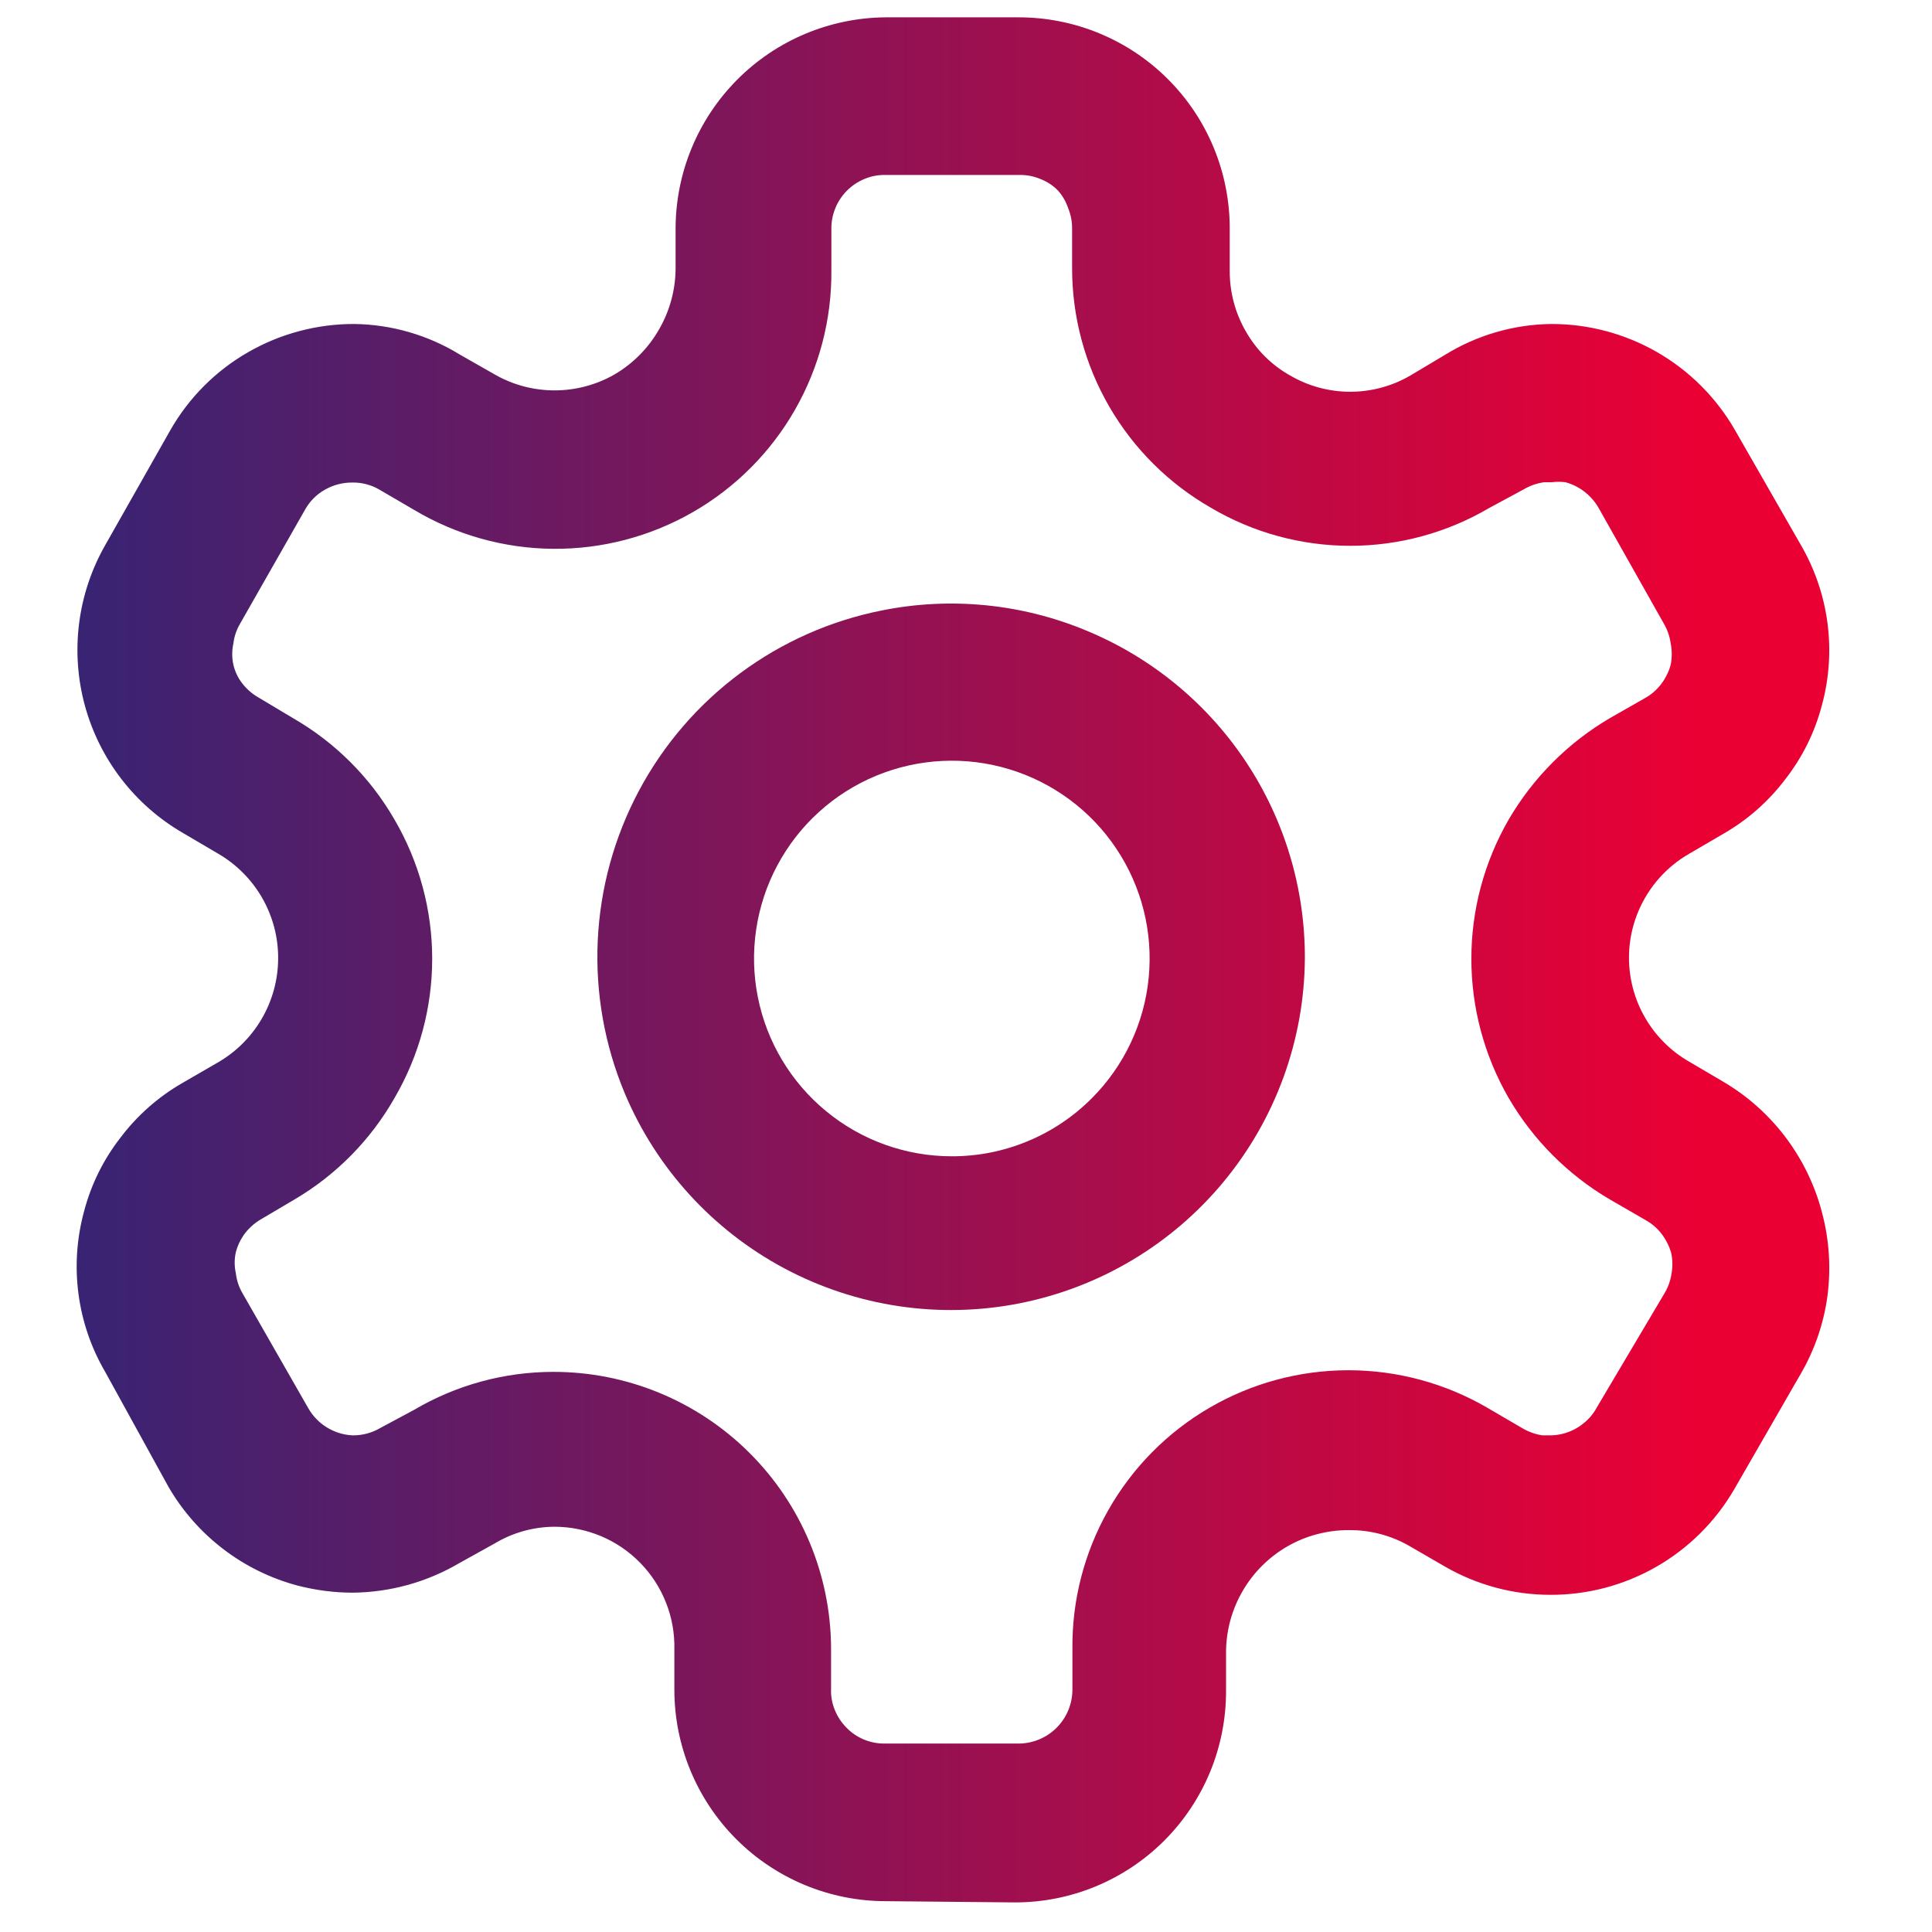 <svg xmlns="http://www.w3.org/2000/svg" width="80px" height="80px" viewBox="0 0 58 63" fill="none">
  <path d="M40.05 31.265C40.06 28.976 39.389 26.736 38.121 24.83C36.852 22.924 35.045 21.44 32.93 20.565C30.822 19.686 28.499 19.456 26.26 19.905C24.585 20.237 23.006 20.937 21.635 21.954C20.264 22.971 19.137 24.28 18.334 25.787C17.531 27.293 17.073 28.959 16.992 30.664C16.912 32.369 17.212 34.07 17.87 35.645C18.898 38.096 20.741 40.116 23.087 41.365C25.433 42.614 28.139 43.015 30.746 42.5C33.353 41.985 35.703 40.586 37.398 38.539C39.093 36.492 40.03 33.923 40.05 31.265ZM28.54 37.705C27.047 37.706 25.601 37.189 24.448 36.242C23.294 35.296 22.504 33.979 22.212 32.515C21.921 31.052 22.146 29.532 22.849 28.216C23.552 26.9 24.69 25.868 26.068 25.297C27.447 24.726 28.981 24.65 30.409 25.083C31.837 25.516 33.071 26.43 33.9 27.671C34.73 28.912 35.103 30.401 34.957 31.886C34.811 33.371 34.155 34.76 33.1 35.815C32.502 36.415 31.791 36.891 31.008 37.215C30.226 37.54 29.387 37.706 28.54 37.705Z" fill="url(#paint0_linear_984_4482)"></path>
  <path d="M26.38 61.995C24.552 61.993 22.799 61.265 21.507 59.971C20.215 58.677 19.49 56.924 19.49 55.095V53.785C19.502 53.265 19.41 52.748 19.219 52.264C19.029 51.78 18.744 51.338 18.38 50.966C18.017 50.593 17.583 50.297 17.104 50.094C16.625 49.892 16.11 49.787 15.59 49.785C14.903 49.787 14.229 49.973 13.64 50.325L12.47 50.975C11.417 51.593 10.22 51.923 9 51.935C8.396 51.934 7.795 51.856 7.21 51.705C5.437 51.235 3.923 50.08 3 48.495L0.93 44.735C0.473 43.953 0.177 43.088 0.059 42.19C-0.06 41.292 0.002 40.379 0.24 39.505C0.468 38.629 0.873 37.809 1.43 37.095C1.971 36.378 2.651 35.776 3.43 35.325L4.57 34.665C5.173 34.325 5.676 33.832 6.027 33.234C6.378 32.638 6.566 31.958 6.57 31.265C6.576 30.563 6.393 29.872 6.04 29.265C5.696 28.672 5.203 28.179 4.61 27.835L3.47 27.165C1.896 26.255 0.745 24.76 0.267 23.005C-0.21 21.25 0.024 19.378 0.92 17.795L3.05 14.035C3.653 12.974 4.53 12.093 5.59 11.485C6.645 10.878 7.842 10.561 9.06 10.565C10.276 10.582 11.464 10.928 12.5 11.565L13.64 12.215C14.232 12.553 14.903 12.73 15.585 12.73C16.267 12.73 16.937 12.553 17.53 12.215C18.143 11.858 18.651 11.344 19 10.725C19.34 10.132 19.523 9.46 19.53 8.775V7.465C19.53 5.644 20.25 3.897 21.533 2.604C22.816 1.311 24.558 0.579 26.38 0.565H30.71C31.616 0.564 32.513 0.742 33.35 1.088C34.188 1.435 34.948 1.943 35.588 2.584C36.228 3.225 36.736 3.986 37.081 4.824C37.426 5.662 37.602 6.559 37.6 7.465V8.815C37.594 9.518 37.777 10.209 38.13 10.815C38.471 11.414 38.969 11.908 39.57 12.245C40.165 12.592 40.841 12.775 41.53 12.775C42.218 12.775 42.895 12.592 43.49 12.245L44.63 11.565C45.665 10.928 46.854 10.582 48.07 10.565C49.285 10.56 50.481 10.877 51.534 11.482C52.588 12.088 53.463 12.962 54.07 14.015L56.22 17.765C56.676 18.548 56.972 19.413 57.091 20.311C57.209 21.209 57.148 22.122 56.91 22.995C56.681 23.872 56.277 24.692 55.72 25.405C55.178 26.123 54.498 26.725 53.72 27.175L52.59 27.835C51.991 28.177 51.494 28.672 51.148 29.268C50.802 29.864 50.619 30.541 50.619 31.23C50.619 31.92 50.802 32.597 51.148 33.193C51.494 33.789 51.991 34.283 52.59 34.625L53.73 35.295C55.315 36.242 56.461 37.777 56.92 39.565C57.151 40.446 57.209 41.363 57.09 42.265C56.968 43.165 56.669 44.032 56.21 44.815L54.05 48.565C53.44 49.615 52.564 50.486 51.511 51.09C50.458 51.694 49.264 52.01 48.05 52.005C46.846 52.004 45.663 51.687 44.62 51.085L43.48 50.425C42.873 50.071 42.182 49.887 41.48 49.895C40.778 49.894 40.088 50.076 39.48 50.425C38.881 50.771 38.382 51.266 38.032 51.862C37.681 52.458 37.491 53.134 37.48 53.825V55.135C37.482 56.041 37.306 56.939 36.961 57.777C36.616 58.614 36.108 59.376 35.468 60.017C34.828 60.658 34.068 61.166 33.23 61.513C32.393 61.859 31.496 62.037 30.59 62.035L26.38 61.995ZM15.53 44.735C17.925 44.73 20.224 45.674 21.924 47.361C23.625 49.048 24.587 51.34 24.6 53.735V55.065C24.59 55.301 24.631 55.537 24.72 55.755C24.809 55.976 24.942 56.177 25.11 56.345C25.277 56.516 25.478 56.648 25.7 56.735C25.904 56.816 26.121 56.856 26.34 56.855H30.71C31.177 56.855 31.624 56.67 31.954 56.34C32.284 56.01 32.47 55.562 32.47 55.095V53.785C32.451 52.194 32.855 50.626 33.641 49.242C34.426 47.857 35.564 46.706 36.94 45.905C38.315 45.104 39.878 44.682 41.47 44.682C43.061 44.682 44.624 45.104 46 45.905L47.13 46.565C47.333 46.686 47.557 46.768 47.79 46.805H48.05C48.198 46.805 48.346 46.785 48.49 46.745C48.72 46.684 48.934 46.575 49.12 46.425C49.306 46.283 49.46 46.102 49.57 45.895L51.77 42.185C51.886 41.995 51.964 41.785 52 41.565C52.045 41.338 52.045 41.103 52 40.875C51.938 40.648 51.832 40.434 51.69 40.245C51.547 40.056 51.367 39.9 51.16 39.785L50 39.115C48.629 38.312 47.489 37.168 46.69 35.795C45.897 34.417 45.479 32.855 45.479 31.265C45.479 29.675 45.897 28.113 46.69 26.735C47.489 25.363 48.629 24.219 50 23.415L51.14 22.765C51.347 22.651 51.527 22.494 51.67 22.305C51.812 22.117 51.918 21.903 51.98 21.675C52.025 21.448 52.025 21.213 51.98 20.985C51.949 20.752 51.87 20.527 51.75 20.325L49.63 16.565C49.395 16.154 49.007 15.851 48.55 15.725C48.4 15.706 48.249 15.706 48.1 15.725H47.85C47.617 15.758 47.393 15.836 47.19 15.955L46.06 16.565C44.687 17.373 43.123 17.798 41.53 17.798C39.937 17.798 38.373 17.373 37 16.565C35.62 15.778 34.474 14.64 33.676 13.267C32.879 11.893 32.459 10.334 32.46 8.745V7.465C32.463 7.232 32.419 7.001 32.33 6.785C32.26 6.575 32.148 6.381 32 6.215C31.837 6.047 31.639 5.918 31.42 5.835C31.211 5.747 30.986 5.703 30.76 5.705H26.36C26.13 5.702 25.902 5.746 25.69 5.835C25.476 5.923 25.282 6.052 25.12 6.215C24.956 6.379 24.826 6.574 24.739 6.789C24.651 7.004 24.607 7.234 24.61 7.465V8.805C24.626 10.404 24.216 11.977 23.422 13.365C22.629 14.752 21.48 15.903 20.094 16.7C18.708 17.496 17.135 17.909 15.537 17.896C13.938 17.883 12.373 17.444 11 16.625L9.87 15.965C9.606 15.811 9.305 15.731 9 15.735C8.685 15.731 8.374 15.81 8.1 15.965C7.827 16.118 7.602 16.343 7.45 16.615L5.33 20.335C5.212 20.535 5.137 20.756 5.11 20.985C5.06 21.213 5.06 21.448 5.11 21.675C5.161 21.898 5.26 22.106 5.4 22.285C5.545 22.472 5.725 22.628 5.93 22.745L7.05 23.415C8.431 24.209 9.576 25.355 10.37 26.735C11.171 28.111 11.593 29.674 11.593 31.265C11.593 32.857 11.171 34.42 10.37 35.795C9.59 37.17 8.462 38.315 7.1 39.115L6 39.765C5.803 39.882 5.63 40.035 5.49 40.215C5.35 40.401 5.248 40.611 5.19 40.835C5.14 41.059 5.14 41.291 5.19 41.515C5.216 41.748 5.291 41.973 5.41 42.175L7.55 45.915C7.697 46.174 7.906 46.392 8.16 46.547C8.414 46.703 8.703 46.792 9 46.805C9.316 46.809 9.627 46.726 9.9 46.565L11 45.975C12.372 45.166 13.936 44.738 15.53 44.735Z" fill="url(#paint1_linear_984_4482)"></path>
  <defs>
    <linearGradient id="paint0_linear_984_4482" x1="-5.001" y1="40.45" x2="52.953" y2="40.45" gradientUnits="userSpaceOnUse">
      <stop stop-color="#272779"></stop>
      <stop offset="1" stop-color="#EB0034"></stop>
    </linearGradient>
    <linearGradient id="paint1_linear_984_4482" x1="-5.001" y1="40.45" x2="52.953" y2="40.45" gradientUnits="userSpaceOnUse">
      <stop stop-color="#272779"></stop>
      <stop offset="1" stop-color="#EB0034"></stop>
    </linearGradient>
  </defs>
</svg>